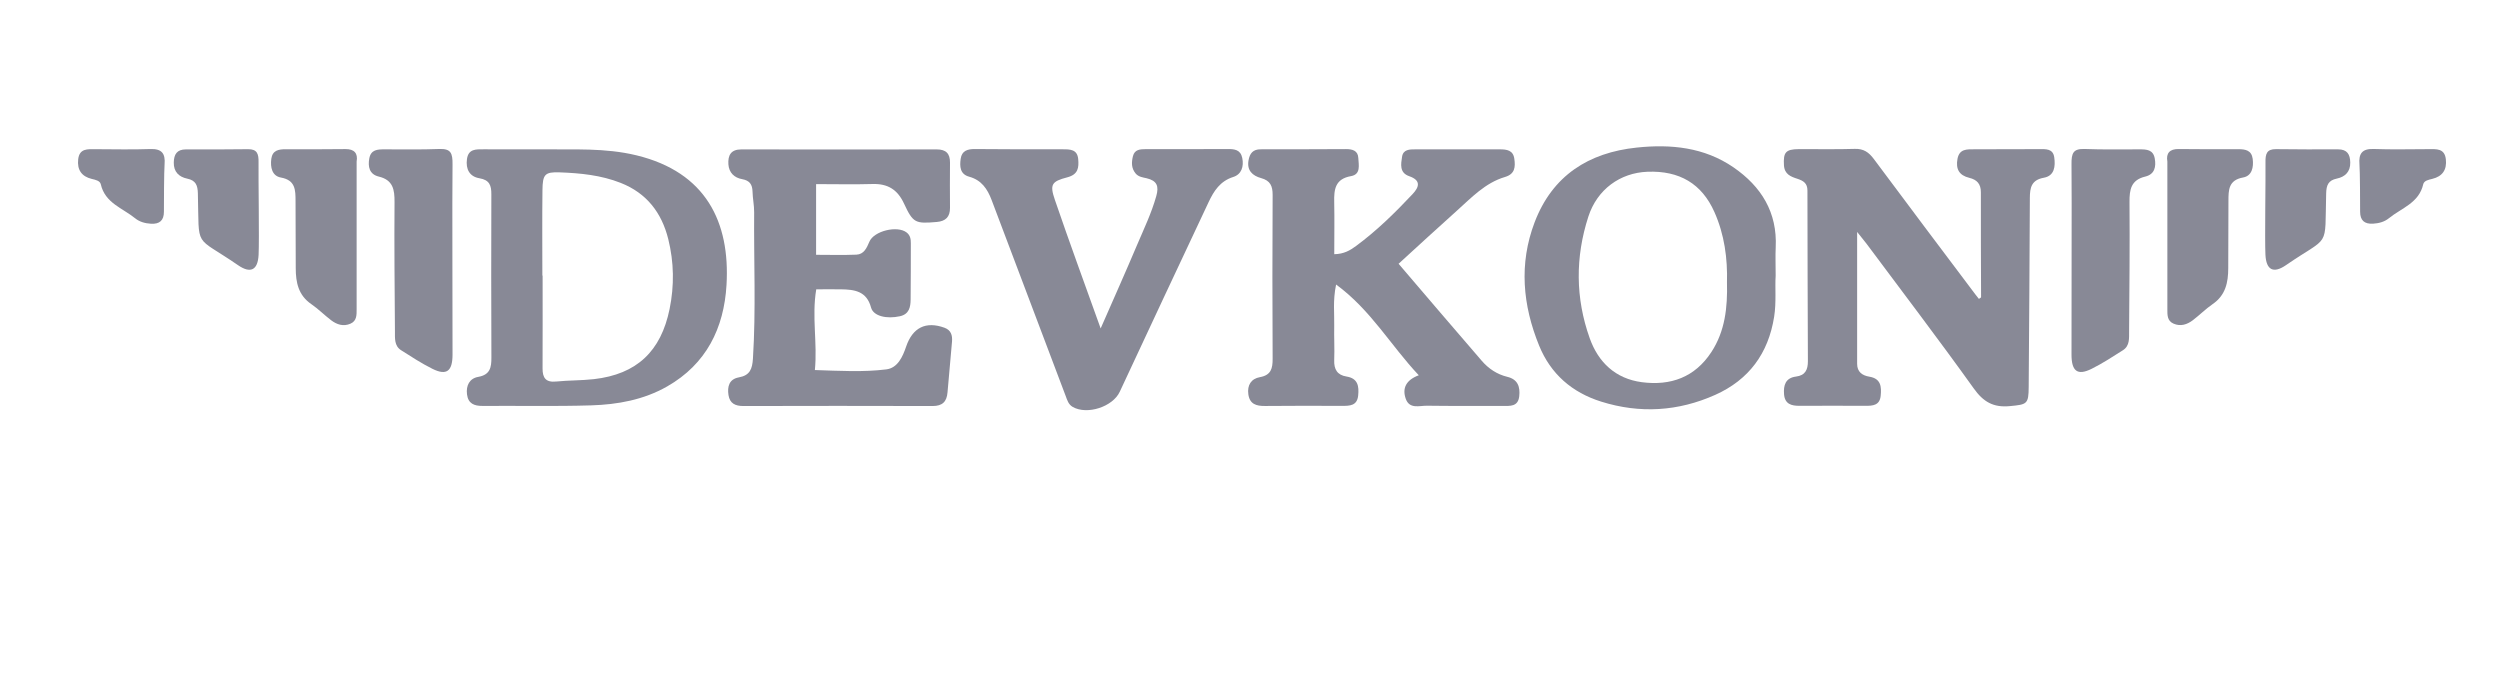 <?xml version="1.0" encoding="UTF-8"?>
<!-- Generator: Adobe Illustrator 27.0.1, SVG Export Plug-In . SVG Version: 6.00 Build 0)  -->
<svg xmlns="http://www.w3.org/2000/svg" xmlns:xlink="http://www.w3.org/1999/xlink" version="1.1" id="Laag_1" x="0px" y="0px" viewBox="0 0 494 137" style="enable-background:new 0 0 494 137;" xml:space="preserve">
<style type="text/css">
	.st0{fill:#888996;}
</style>
<g>
	<path class="st0" d="M366.97,45.83c0,9.05,0,17.56,0,26.07c0,1.59,1.01,2.3,2.41,2.53c2.32,0.38,2.42,2.01,2.24,3.8   c-0.19,1.86-1.54,1.97-3.01,1.96c-4.34-0.02-8.68-0.02-13.02,0c-1.61,0.01-2.9-0.35-3.06-2.26c-0.15-1.79,0.28-3.26,2.36-3.52   c1.85-0.23,2.35-1.38,2.35-3.02c-0.04-11.25-0.08-22.5-0.09-33.75c0-1.43-0.8-1.92-1.98-2.31c-1.3-0.42-2.55-0.88-2.66-2.66   c-0.15-2.54,0.32-3.18,2.89-3.2c3.7-0.03,7.4,0.07,11.09-0.05c1.75-0.06,2.78,0.66,3.78,2c6.64,8.94,13.36,17.84,20.05,26.74   c0.23,0.3,0.47,0.6,0.71,0.9c0.21-0.16,0.43-0.25,0.43-0.33c-0.01-6.91-0.07-13.81-0.04-20.72c0.01-1.69-0.8-2.51-2.29-2.87   c-2.02-0.49-2.7-1.75-2.33-3.75c0.38-2.01,1.88-1.88,3.34-1.89c4.26-0.01,8.52-0.03,12.78-0.03c1.29,0,2.75-0.15,3,1.62   c0.25,1.77,0.06,3.65-2.05,4.03c-2.46,0.44-2.76,1.95-2.77,3.98c-0.05,12.46-0.14,24.91-0.23,37.37c-0.02,3.4-0.34,3.46-3.73,3.78   c-3.25,0.31-5.23-0.83-7.13-3.5c-6.91-9.65-14.11-19.09-21.2-28.61C368.29,47.48,367.75,46.82,366.97,45.83z"></path>
	<path class="st0" d="M263.65,50.23c1.92-0.03,3.15-0.77,4.3-1.62c4.09-3.01,7.7-6.56,11.17-10.25c1.32-1.4,1.71-2.72-0.65-3.54   c-1.99-0.69-1.64-2.4-1.42-3.86c0.22-1.43,1.48-1.46,2.66-1.45c5.55,0.01,11.1,0.01,16.65,0c1.38,0,2.64,0.17,2.87,1.86   c0.23,1.61,0.14,3.02-1.84,3.6c-3.92,1.16-6.64,4.1-9.56,6.71c-3.81,3.41-7.57,6.88-11.47,10.44c5.6,6.55,11,12.89,16.45,19.19   c1.33,1.54,3.01,2.66,5.03,3.15c2.09,0.5,2.57,1.98,2.36,3.86c-0.24,2.08-1.82,1.89-3.28,1.89c-4.99-0.01-9.97,0.03-14.96-0.04   c-1.49-0.02-3.44,0.71-4.18-1.36c-0.75-2.11,0.07-3.73,2.57-4.66c-5.55-5.88-9.44-12.87-16.34-17.93   c-0.67,3.27-0.31,5.74-0.37,8.18c-0.05,2.25,0.09,4.51,0,6.75c-0.07,1.83,0.6,2.96,2.43,3.25c2.27,0.36,2.49,1.93,2.3,3.77   c-0.21,2.03-1.68,2.03-3.2,2.03c-5.07-0.01-10.13-0.04-15.2,0.02c-1.74,0.02-3.03-0.37-3.3-2.31c-0.25-1.8,0.55-3.08,2.3-3.39   c2.21-0.4,2.51-1.74,2.5-3.65c-0.06-10.78-0.06-21.55,0-32.33c0.01-1.78-0.45-2.85-2.28-3.35c-1.68-0.46-2.85-1.5-2.48-3.52   c0.24-1.35,0.86-2.17,2.39-2.17c5.63,0.01,11.26-0.02,16.89-0.04c1.23,0,2.34,0.29,2.41,1.75c0.07,1.38,0.54,3.24-1.44,3.59   c-3.14,0.55-3.38,2.62-3.32,5.14C263.71,43.32,263.65,46.69,263.65,50.23z"></path>
	<path class="st0" d="M161.26,36.38c0,4.75,0,9.21,0,13.97c2.71,0,5.34,0.08,7.96-0.03c1.48-0.06,2.04-1.3,2.56-2.54   c0.9-2.16,5.55-3.27,7.37-1.84c0.72,0.56,0.84,1.3,0.83,2.14c-0.02,3.7,0.01,7.4-0.04,11.1c-0.02,1.49-0.27,2.9-2.12,3.31   c-2.6,0.58-5.24-0.01-5.7-1.72c-0.88-3.27-3.29-3.56-5.97-3.6c-1.59-0.02-3.18,0-4.86,0c-0.91,5.46,0.26,10.56-0.27,15.95   c4.88,0.16,9.53,0.44,14.12-0.13c2.24-0.28,3.23-2.49,3.91-4.5c1.28-3.76,3.89-5.07,7.58-3.73c1.32,0.48,1.58,1.53,1.49,2.71   c-0.27,3.36-0.62,6.71-0.89,10.06c-0.15,1.85-1.01,2.7-2.94,2.7c-12.47-0.04-24.94-0.03-37.4,0c-1.59,0-2.68-0.5-2.94-2.16   c-0.26-1.69,0.13-3.15,2.04-3.5c2.18-0.39,2.66-1.63,2.79-3.71c0.61-9.64,0.16-19.29,0.24-28.93c0.01-1.36-0.29-2.71-0.32-4.07   c-0.04-1.41-0.56-2.19-2.05-2.46c-1.55-0.27-2.61-1.28-2.72-2.94c-0.11-1.75,0.47-2.94,2.56-2.94c12.87,0.03,25.74,0.02,38.61,0   c1.84,0,2.64,0.83,2.62,2.63c-0.03,2.98-0.02,5.95,0,8.93c0.01,1.77-0.85,2.63-2.61,2.78c-4.21,0.36-4.68,0.24-6.47-3.62   c-1.28-2.77-3.21-3.97-6.22-3.88C168.75,36.47,165.07,36.38,161.26,36.38z"></path>
	<path class="st0" d="M107.85,29.51c5.35,0.09,11.67-0.34,17.95,1.19c13.67,3.33,18.49,13.15,17.76,25.6   c-0.5,8.53-3.98,15.64-11.73,20.06c-4.64,2.65-9.79,3.58-15.02,3.74c-7.14,0.22-14.3,0.06-21.45,0.11   c-1.67,0.01-2.85-0.46-3.08-2.28c-0.22-1.77,0.51-3.16,2.22-3.46c2.36-0.42,2.61-1.87,2.6-3.82c-0.04-10.75-0.05-21.5-0.01-32.25   c0.01-1.75-0.35-2.84-2.37-3.18c-1.94-0.33-2.72-1.8-2.45-3.78c0.28-2.04,1.79-1.94,3.27-1.94   C99.33,29.52,103.1,29.51,107.85,29.51z M107.17,54.46c0.02,0,0.03,0,0.05,0c0,6.11,0.02,12.22-0.01,18.34   c-0.01,1.88,0.65,2.8,2.7,2.59c2.47-0.25,4.98-0.19,7.45-0.47c8.48-0.97,13.24-5.5,14.95-13.85c0.95-4.65,0.87-9.25-0.26-13.82   c-1.3-5.22-4.27-9.09-9.4-11.11c-3.88-1.53-7.96-1.93-12.04-2.08c-2.97-0.11-3.38,0.41-3.42,3.51   C107.12,43.2,107.17,48.83,107.17,54.46z"></path>
	<path class="st0" d="M217.49,64.9c2.62-5.98,4.97-11.23,7.21-16.53c1.35-3.17,2.84-6.27,3.78-9.62c0.56-1.98,0.14-3.04-1.91-3.53   c-0.73-0.17-1.59-0.25-2.17-0.94c-0.87-1.05-0.83-2.21-0.53-3.42c0.33-1.32,1.4-1.38,2.48-1.39c5.39,0,10.78,0.01,16.17-0.02   c1.38-0.01,2.61,0.1,2.95,1.76c0.35,1.7-0.16,3.25-1.78,3.76c-2.6,0.82-3.84,2.78-4.87,4.97c-5.88,12.48-11.73,24.97-17.56,37.48   c-1.38,2.96-6.44,4.62-9.29,2.99c-0.86-0.5-1.08-1.33-1.39-2.16c-4.87-12.9-9.77-25.8-14.63-38.71c-0.84-2.22-2.01-3.96-4.46-4.63   c-1.81-0.5-1.87-2.04-1.66-3.53c0.22-1.6,1.36-1.94,2.82-1.93c5.79,0.06,11.58,0.05,17.37,0.05c1.43,0,2.85,0.01,3.03,1.91   c0.16,1.7,0.01,3.07-2.16,3.63c-3.11,0.81-3.48,1.42-2.45,4.44C211.27,47.75,214.28,55.95,217.49,64.9z"></path>
	<path class="st0" d="M350.87,54.48c-0.16,2.34,0.16,5.22-0.3,8.12c-1.15,7.25-5,12.46-11.65,15.43   c-7.29,3.26-14.86,3.74-22.53,1.33c-5.77-1.81-9.98-5.47-12.26-11.07c-3.25-7.98-4.01-16.15-0.89-24.36   c3.52-9.24,10.66-13.77,20.19-14.77c6.74-0.71,13.33-0.06,19.11,3.91c5.49,3.78,8.68,8.89,8.34,15.82   C350.8,50.56,350.87,52.26,350.87,54.48z M341.25,55.82c0.13-4.72-0.49-9.46-2.49-13.94c-2.49-5.58-6.89-8.19-13.24-7.94   c-5.37,0.21-9.91,3.47-11.66,8.86c-2.6,8.01-2.56,16.12,0.27,24.04c1.69,4.74,5.08,7.99,10.29,8.68c5.7,0.75,10.49-0.97,13.74-5.94   C340.87,65.45,341.38,60.76,341.25,55.82z"></path>
	<path class="st0" d="M89.42,70.11c-0.01,3.19-1.14,4.18-3.97,2.77c-2.15-1.07-4.17-2.39-6.2-3.68c-1.36-0.87-1.2-2.37-1.21-3.71   c-0.06-8.52-0.15-17.03-0.08-25.55c0.02-2.49-0.3-4.38-3.12-5.05c-1.85-0.45-2.18-1.94-1.86-3.63c0.33-1.69,1.61-1.75,2.96-1.75   c3.62,0,7.23,0.07,10.85-0.07c2.29-0.08,2.66,0.78,2.63,3.07C89.33,38.86,89.44,63.93,89.42,70.11z"></path>
	<path class="st0" d="M70.47,31.93c0,9.72,0,19.44,0,29.15c0,1.15,0.05,2.33-1.22,2.88c-1.39,0.61-2.69,0.18-3.82-0.68   c-1.34-1.02-2.53-2.23-3.91-3.18c-2.56-1.75-3.08-4.29-3.08-7.11c0-4.42-0.01-8.84-0.04-13.27c-0.01-2.12,0.02-4.12-2.9-4.64   c-1.74-0.31-2.11-2.02-1.89-3.69c0.23-1.69,1.44-1.9,2.83-1.9c3.94,0.01,7.88,0.02,11.82-0.03C70,29.44,70.76,30.28,70.47,31.93z"></path>
	<path class="st0" d="M51.1,50.34c-0.15,3.05-1.59,3.76-4.05,2.07c-8.84-6.09-7.65-2.97-7.95-14.2c-0.04-1.59-0.41-2.56-2.1-2.91   c-1.64-0.34-2.7-1.35-2.66-3.19c0.03-1.6,0.61-2.59,2.4-2.59c4.09,0.02,8.18,0.01,12.28-0.04c1.82-0.02,2.1,0.95,2.07,2.59   C51.04,35.11,51.25,47.3,51.1,50.34z"></path>
	<path class="st0" d="M32.39,41.84c0,1.72-0.85,2.47-2.56,2.37c-1.16-0.07-2.24-0.36-3.13-1.08c-2.47-2.01-5.94-3-6.78-6.71   c-0.16-0.71-1.05-0.89-1.77-1.06c-2.03-0.49-2.93-1.8-2.7-3.88c0.25-2.2,1.89-2,3.43-2c3.61,0.01,7.22,0.1,10.82-0.03   c2.29-0.08,3,0.9,2.82,3.03C32.41,33.9,32.39,40.16,32.39,41.84z"></path>
</g>
<g>
	<path class="st0" d="M409.33,70.11c0.01,3.19,1.14,4.18,3.97,2.77c2.15-1.07,4.17-2.39,6.2-3.68c1.36-0.87,1.2-2.37,1.21-3.71   c0.06-8.52,0.15-17.03,0.08-25.55c-0.02-2.49,0.3-4.38,3.12-5.05c1.85-0.45,2.18-1.94,1.86-3.63c-0.33-1.69-1.61-1.75-2.96-1.75   c-3.62,0-7.23,0.07-10.85-0.07c-2.29-0.08-2.66,0.78-2.63,3.07C409.41,38.85,409.3,63.92,409.33,70.11z"></path>
	<path class="st0" d="M428.27,31.92c0,9.72,0,19.44,0,29.15c0,1.15-0.05,2.33,1.22,2.88c1.39,0.61,2.69,0.18,3.82-0.68   c1.34-1.02,2.53-2.23,3.91-3.18c2.56-1.75,3.08-4.29,3.08-7.11c0-4.42,0.01-8.84,0.04-13.27c0.01-2.12-0.02-4.12,2.9-4.64   c1.74-0.31,2.11-2.02,1.89-3.69c-0.23-1.69-1.44-1.9-2.83-1.9c-3.94,0.01-7.88,0.02-11.82-0.03   C428.74,29.43,427.98,30.27,428.27,31.92z"></path>
	<path class="st0" d="M447.65,50.33c0.15,3.05,1.59,3.76,4.05,2.07c8.84-6.09,7.65-2.97,7.95-14.2c0.04-1.59,0.41-2.56,2.1-2.91   c1.64-0.34,2.7-1.35,2.66-3.19c-0.03-1.6-0.61-2.59-2.4-2.59c-4.09,0.02-8.18,0.01-12.28-0.04c-1.82-0.02-2.1,0.95-2.07,2.59   C447.71,35.1,447.5,47.29,447.65,50.33z"></path>
	<path class="st0" d="M466.36,41.83c0,1.72,0.85,2.47,2.56,2.37c1.16-0.07,2.24-0.36,3.13-1.08c2.47-2.01,5.94-3,6.78-6.71   c0.16-0.71,1.05-0.89,1.77-1.06c2.03-0.49,2.93-1.8,2.7-3.88c-0.25-2.2-1.89-2-3.43-2c-3.61,0.01-7.22,0.1-10.82-0.03   c-2.29-0.08-3,0.9-2.82,3.03C466.34,33.89,466.36,40.15,466.36,41.83z"></path>
</g>
</svg>
